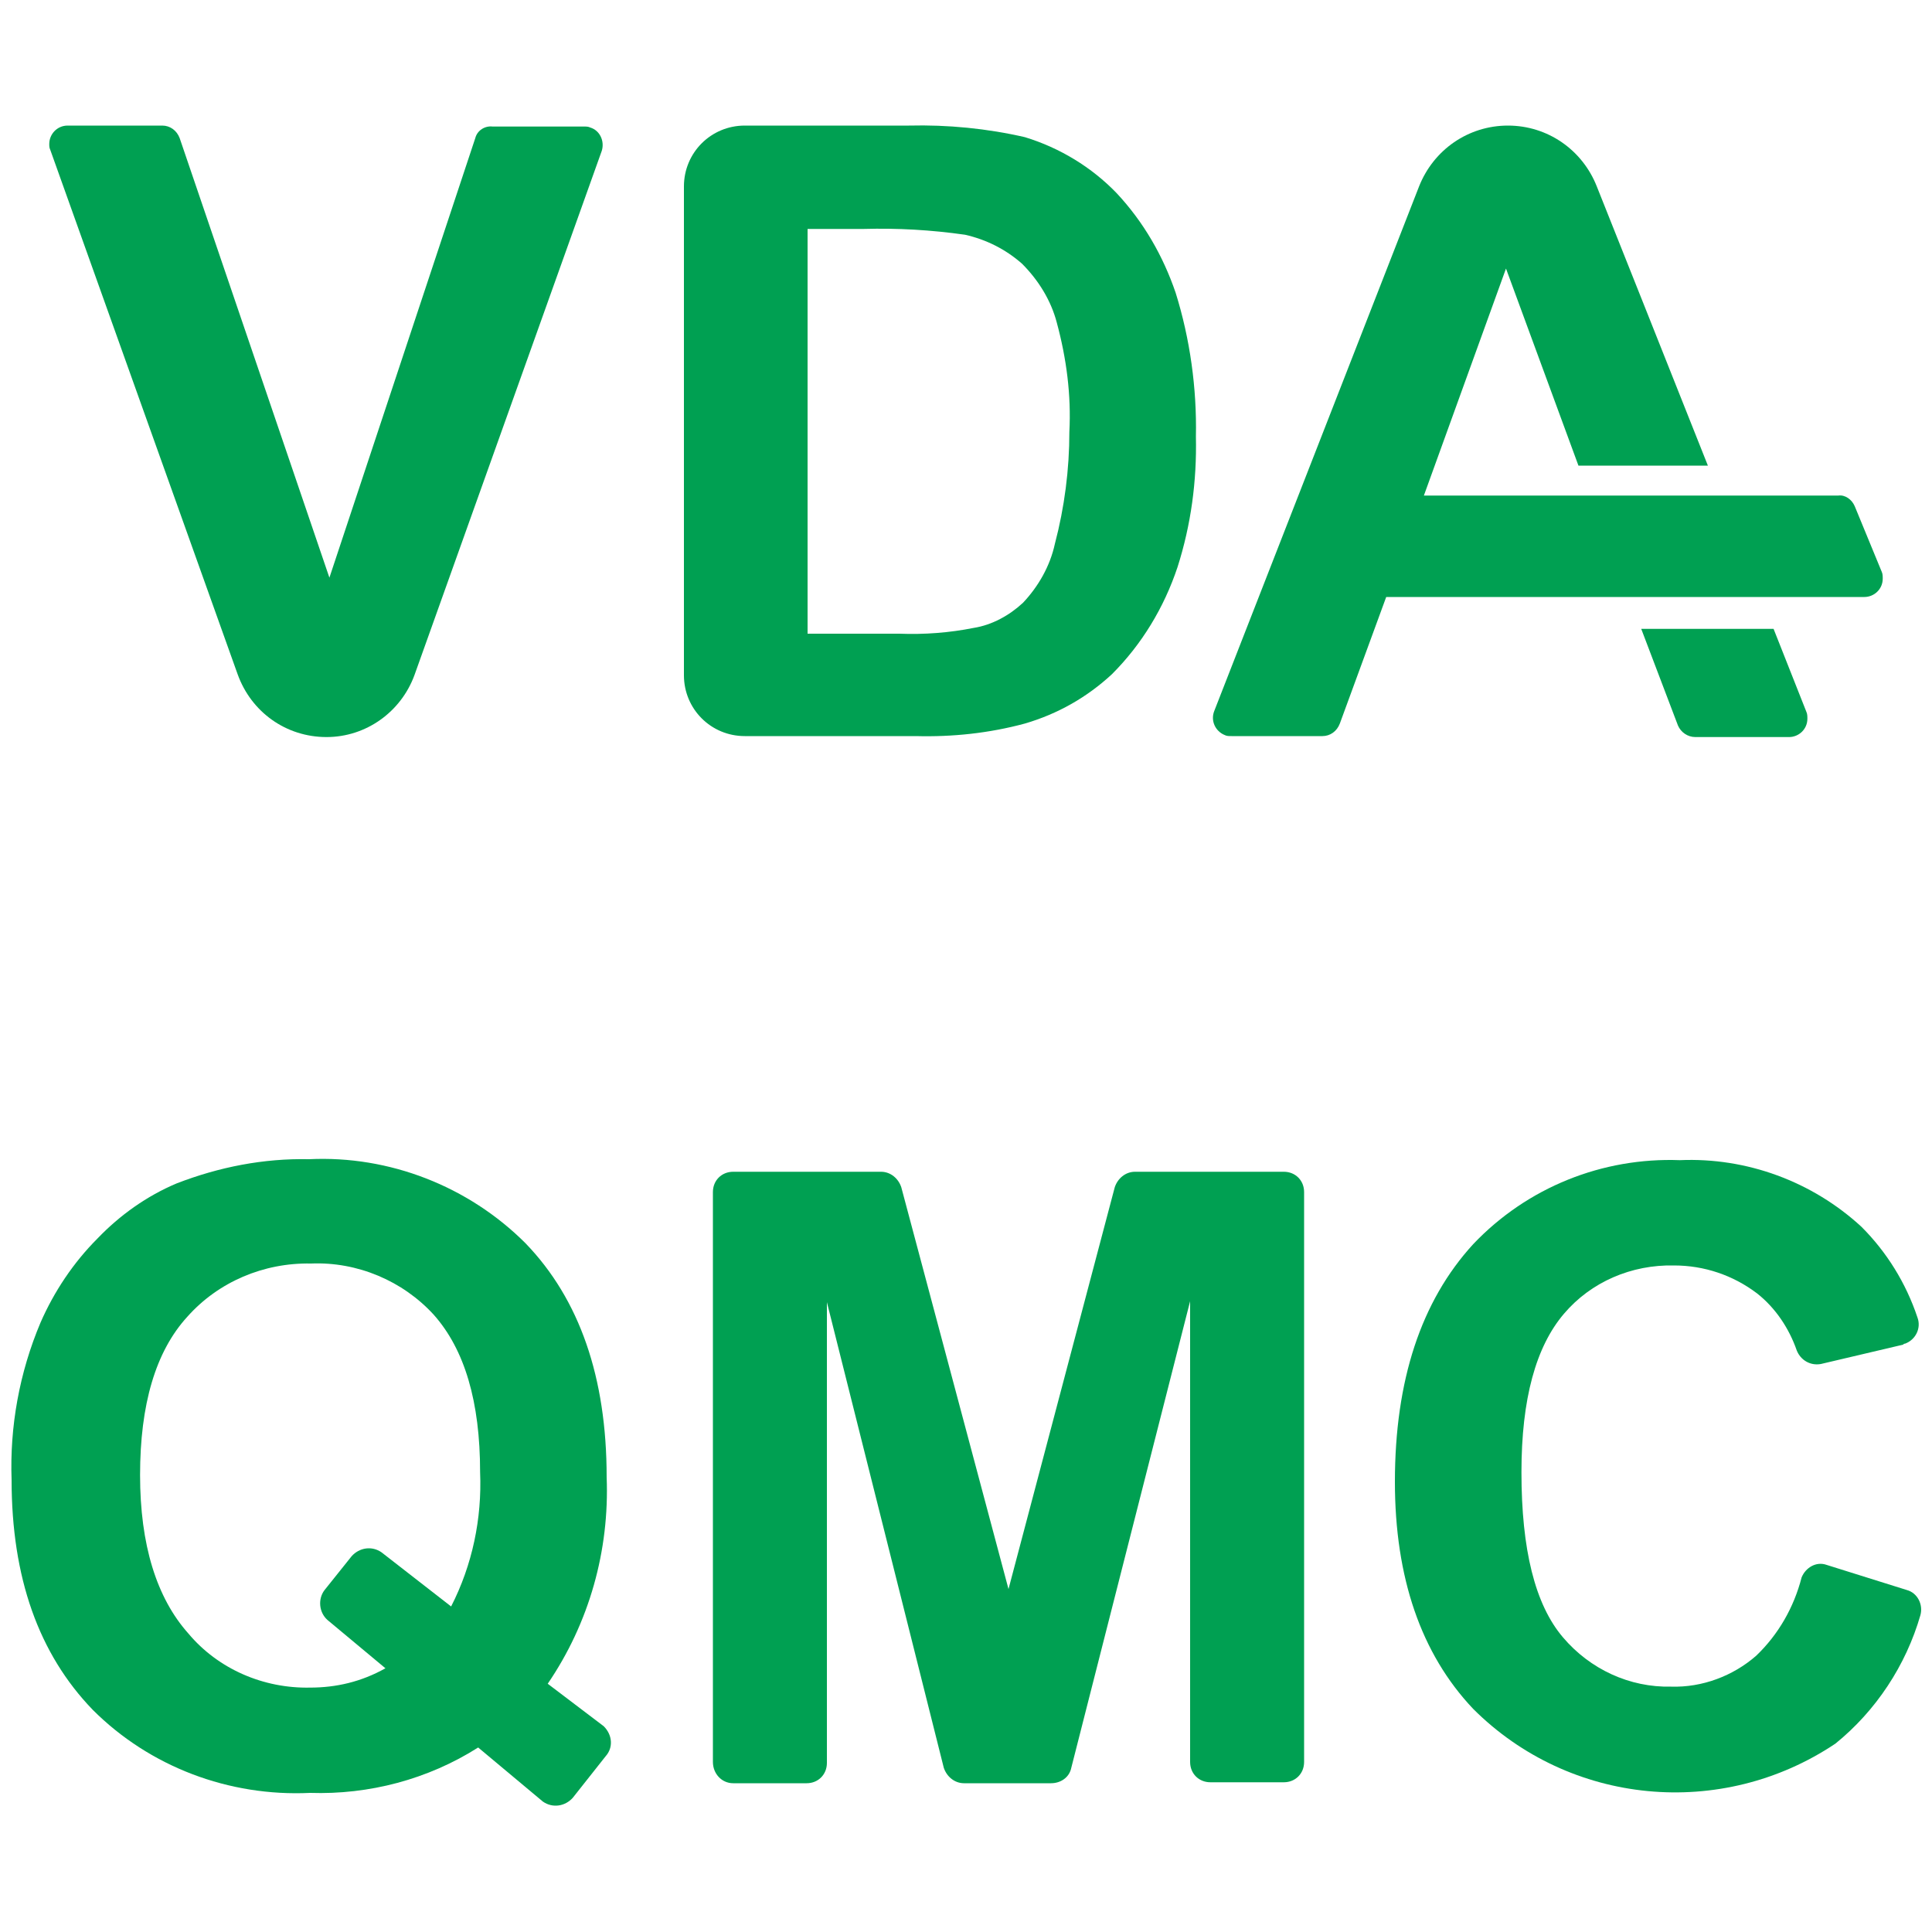 <?xml version="1.0" encoding="utf-8"?>
<!-- Generator: Adobe Illustrator 27.4.1, SVG Export Plug-In . SVG Version: 6.00 Build 0)  -->
<svg version="1.1" id="Ebene_2" xmlns="http://www.w3.org/2000/svg" xmlns:xlink="http://www.w3.org/1999/xlink" x="0px" y="0px"
	 width="200px" height="200px" viewBox="0 0 200 200" style="enable-background:new 0 0 200 200;" xml:space="preserve">
<style type="text/css">
	.st0{fill:#00A052;}
</style>
<g>
	<g>
		<path id="Контур_596" class="st0" d="M73.8,182.4v-59c0-1.2,0.9-2.1,2.1-2.1h15.3c1,0,1.8,0.7,2.1,1.6l11.1,41.6l11-41.6
			c0.3-0.9,1.1-1.6,2.1-1.6h15.4c1.2,0,2.1,0.9,2.1,2.1v59c0,1.2-0.9,2.1-2.1,2.1h-7.6c-1.2,0-2.1-0.9-2.1-2.1v-47.7L110.9,183
			c-0.2,1-1.1,1.6-2.1,1.6h-9c-1,0-1.8-0.7-2.1-1.6l-12.1-48.2v47.7c0,1.2-0.9,2.1-2.1,2.1h-7.6C74.7,184.6,73.8,183.6,73.8,182.4z"
			/>
		<path id="Контур_597" class="st0" d="M189.1,162l8.3,2.6c1.1,0.3,1.7,1.5,1.4,2.6c0,0,0,0,0,0c-1.5,5.2-4.6,9.9-8.8,13.3
			c-11.8,7.9-27.5,6.4-37.5-3.6c-5.4-5.7-8.1-13.6-8.1-23.5c0-10.5,2.7-18.7,8.1-24.6c5.6-5.9,13.4-9,21.4-8.7
			c6.9-0.3,13.7,2.2,18.8,6.9c2.6,2.6,4.6,5.8,5.8,9.4c0.4,1.1-0.2,2.3-1.3,2.7c-0.1,0-0.1,0-0.2,0.1l-8.5,2
			c-1.1,0.2-2.1-0.4-2.5-1.4c-0.8-2.3-2.2-4.4-4.1-5.9c-2.5-1.9-5.5-2.9-8.6-2.9c-4.4-0.1-8.6,1.7-11.4,5c-2.9,3.4-4.4,8.8-4.4,16.4
			c0,8,1.4,13.7,4.3,17.1c2.8,3.3,6.9,5.2,11.2,5.1c3.2,0.1,6.4-1.1,8.8-3.2c2.3-2.2,3.9-5,4.7-8.1C186.9,162.3,188,161.6,189.1,162
			z"/>
		<path id="Контур_598" class="st0" d="M62.5,178.7l-5.8-4.4c4.3-6.3,6.4-13.8,6.1-21.4c0-10.3-2.8-18.4-8.4-24.2
			c-5.9-5.9-14.1-9.1-22.4-8.7c-4.7-0.1-9.3,0.8-13.7,2.5c-3.1,1.3-5.9,3.3-8.2,5.7c-2.5,2.5-4.5,5.5-5.9,8.7
			C2,142.1,1,147.7,1.2,153.2c0,10.1,2.8,18,8.4,23.8c5.9,5.9,14.1,9,22.5,8.6c6.1,0.2,12.2-1.4,17.4-4.7l6.7,5.6
			c1,0.7,2.3,0.5,3.1-0.4l3.4-4.3C63.5,180.9,63.4,179.6,62.5,178.7C62.5,178.8,62.5,178.8,62.5,178.7z M32.1,174.7
			c-4.8,0.1-9.5-1.9-12.6-5.6c-3.3-3.7-5-9.2-5-16.4c0-7.3,1.6-12.8,4.9-16.4c3.2-3.6,7.9-5.6,12.8-5.5c4.8-0.2,9.5,1.8,12.7,5.3
			c3.2,3.6,4.8,9,4.8,16.3c0.2,4.8-0.8,9.6-3,13.9l-7.2-5.6c-1-0.7-2.3-0.5-3.1,0.4l-2.8,3.5c-0.7,0.9-0.6,2.3,0.3,3.1l6,5
			C37.4,174.1,34.8,174.7,32.1,174.7z"/>
	</g>
	<g>
		<path id="Контур_599" class="st0" d="M49.2,14.3L34.1,59.8L18.6,14.3c-0.3-0.8-1-1.3-1.8-1.3H7c-1.1,0-1.9,0.9-1.9,1.9
			c0,0.2,0,0.4,0.1,0.6l19.4,54.3c1.4,3.9,5,6.5,9.2,6.5l0,0c4.1,0,7.7-2.6,9.1-6.4l19.4-54.3c0.3-1-0.2-2.1-1.2-2.4
			c-0.2-0.1-0.4-0.1-0.6-0.1H51C50.2,13,49.4,13.5,49.2,14.3"/>
		<path id="Контур_600" class="st0" d="M109.2,56.3c-0.5,2.3-1.7,4.4-3.3,6.1c-1.4,1.3-3.2,2.3-5.1,2.6
			c-2.5,0.5-5.1,0.7-7.7,0.6h-9.5V23.7h5.8c3.5-0.1,7,0.1,10.5,0.6c2.2,0.5,4.2,1.5,5.9,3c1.7,1.7,3,3.8,3.6,6.1
			c1,3.7,1.5,7.5,1.3,11.3C110.7,48.6,110.2,52.5,109.2,56.3 M121.7,30.3c-1.3-3.8-3.3-7.3-6.1-10.3c-2.6-2.7-5.9-4.7-9.5-5.8
			c-3.9-0.9-8-1.3-12-1.2h-17c-3.5,0-6.3,2.8-6.3,6.3v50.6c0,3.5,2.8,6.3,6.3,6.3c0,0,0,0,0,0h17.7c3.8,0.1,7.6-0.3,11.3-1.3
			c3.4-1,6.4-2.7,9-5.1c3.1-3.1,5.4-6.9,6.8-11.1c1.4-4.4,2-8.9,1.9-13.5C123.9,40.2,123.2,35.1,121.7,30.3"/>
		<path id="Контур_601" class="st0" d="M169.9,65.1l3.8,10c0.3,0.7,1,1.2,1.8,1.2h9.7c1,0,1.9-0.8,1.9-1.9
			c0-0.2,0-0.5-0.1-0.7l-3.4-8.6L169.9,65.1L169.9,65.1z M190.3,51.3h-42.9l8.5-23.5l7.5,20.4h13.4l-6.6-16.6l-4.9-12.3
			c-1.5-3.8-5.1-6.3-9.2-6.3l0,0c-4.1,0-7.7,2.5-9.2,6.3l-21.2,54.3c-0.4,1,0.1,2.1,1.1,2.5c0.2,0.1,0.4,0.1,0.7,0.1h9.4
			c0.8,0,1.5-0.5,1.8-1.3l4.8-13.1H193c1,0,1.9-0.8,1.9-1.9c0-0.2,0-0.5-0.1-0.7l-2.8-6.8C191.7,51.7,191,51.2,190.3,51.3"/>
	</g>
</g>
</svg>
